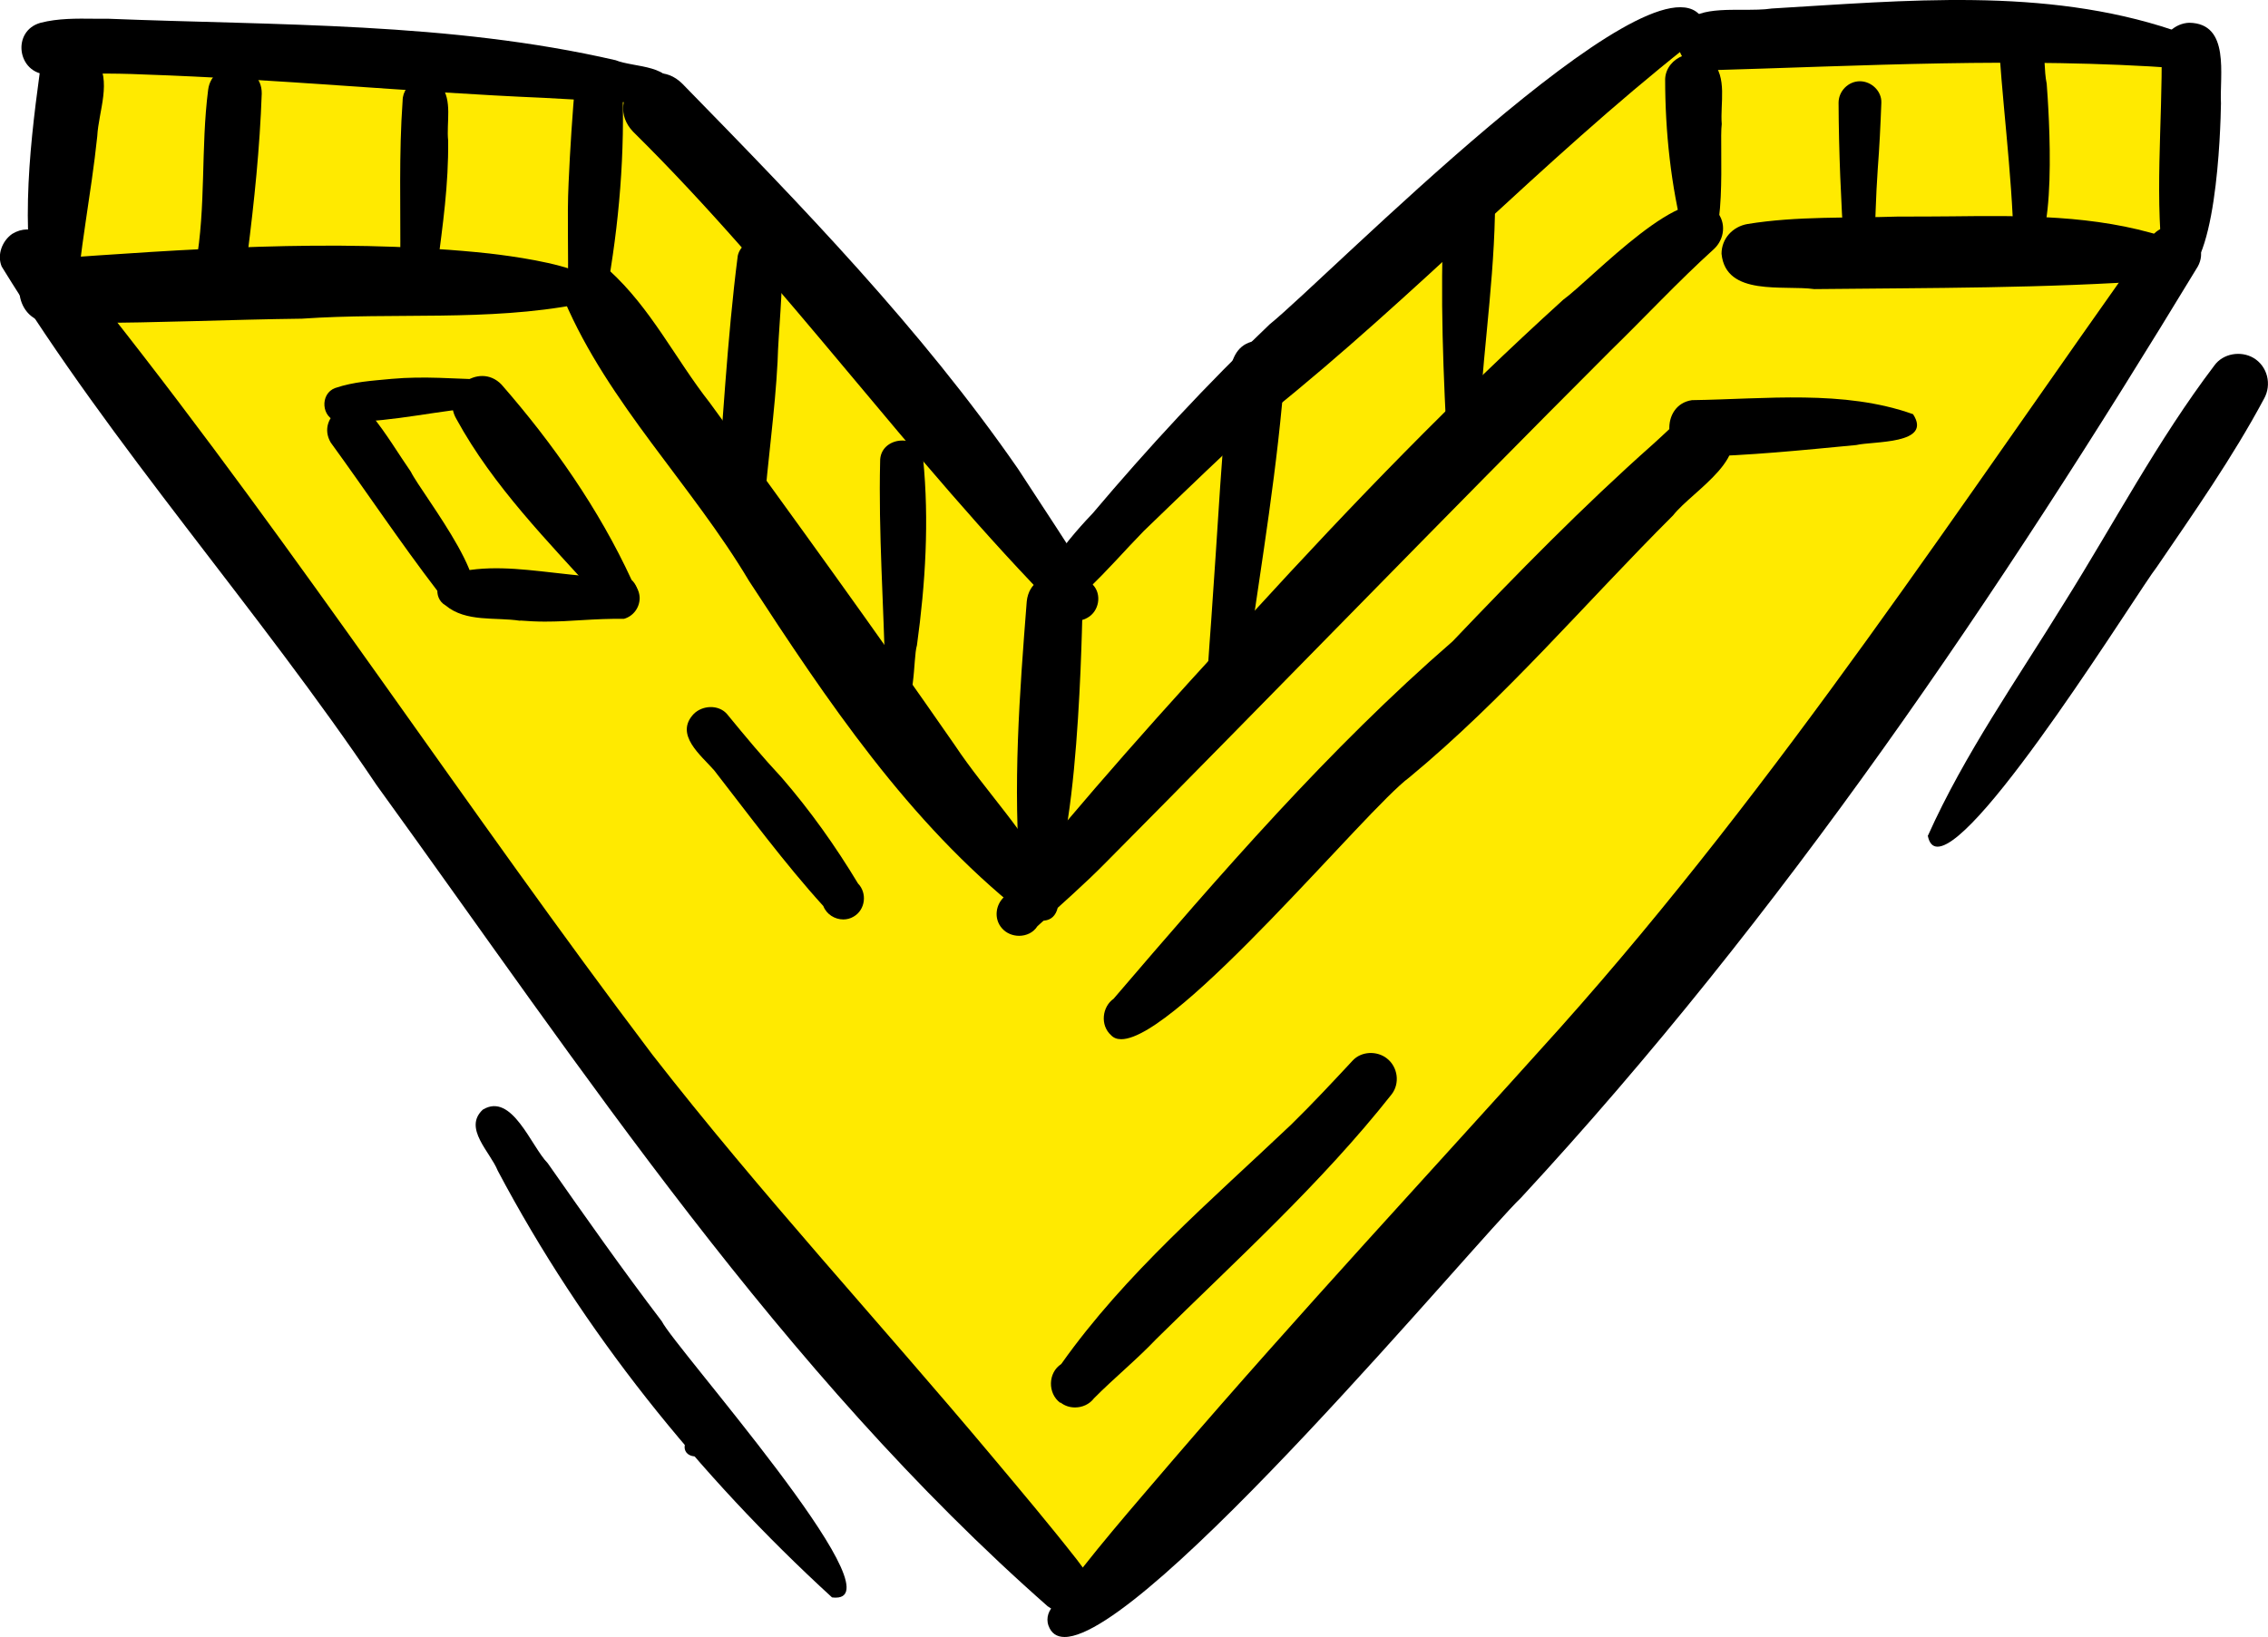 <?xml version="1.0" encoding="UTF-8"?>
<svg id="Layer_2" data-name="Layer 2" xmlns="http://www.w3.org/2000/svg" viewBox="0 0 106.58 76.96">
  <defs>
    <style>
      .cls-1 {
        fill: #ffea00;
      }

      .cls-1, .cls-2 {
        stroke-width: 0px;
      }

      .cls-2 {
        fill: #000;
      }
    </style>
  </defs>
  <g id="Vector_layer" data-name="Vector layer">
    <polygon class="cls-1" points="3.34 2.22 2.66 13.92 33.3 55.08 51.31 76.06 64.44 61.88 85.04 36.94 102.15 11.96 102.92 2.52 83.32 1.65 77.69 1.65 71.43 5.68 69.02 8.15 65.25 11.55 62.23 14.82 58.04 17.74 55.77 20.08 53.36 22.37 51.17 24.98 49.28 26.68 45.81 21.47 37.15 11.24 30.81 4.89 26.47 3.16 3.34 2.22"/>
    <path class="cls-2" d="M49.27,76.42c-.13-.38.02-.76.29-.98,1.71-2.38,3.67-4.59,5.57-6.82,5.92-6.89,12.11-13.54,18.18-20.3,10.34-11.58,18.83-24.64,27.83-37.24.92-1.12,2.86.14,2.14,1.45-9.36,15.43-19.52,30.5-31.8,43.77-2.07,1.97-17.6,20.65-21.45,20.65-.37,0-.63-.17-.76-.54Z"/>
    <path class="cls-2" d="M47.08,43.63c-.39-.45-.29-1.11.11-1.47,3.71-4.59,7.63-8.99,11.64-13.31,4.81-5.26,9.46-10.07,14.63-14.76,1.33-.96,5.88-5.89,7.22-4.14.45.52.36,1.29-.13,1.75-1.68,1.52-3.27,3.23-4.85,4.77-7.92,7.92-15.86,16.14-23.72,24.06-1.03,1.05-2.15,2.02-3.23,3.01-.19.3-.52.45-.86.45-.3,0-.6-.12-.8-.35Z"/>
    <path class="cls-2" d="M48.83,41.51c0-.19.16-.32.35-.32s.32.17.32.35c0,.19-.16.32-.35.32s-.32-.17-.32-.35Z"/>
    <path class="cls-2" d="M48,42.88c-5.31-4.23-9.13-9.94-12.8-15.57-2.69-4.52-6.61-8.34-8.68-13.19-.3-1.14,1.12-2.13,2.09-1.43,2,1.82,3.11,4.16,4.75,6.25,3.89,5.33,7.75,10.67,11.51,16.09,1.47,2.21,3.42,4.14,4.58,6.55.17.38.35.8.22,1.21-.13.36-.39.49-.7.49-.34,0-.72-.18-.98-.4Z"/>
    <path class="cls-2" d="M49.26,75.53c-12.57-11.06-21.84-25.19-31.56-38.62C12.11,28.59,5.31,21.05.08,12.53c-.23-.55.02-1.21.5-1.54,1.85-1.1,3.35,2.57,4.5,3.62,8.96,11.34,16.87,23.45,25.58,34.97,5.06,6.5,10.66,12.56,15.95,18.87,1.35,1.61,2.7,3.21,4,4.87.53.75,1.73,1.93.7,2.73-.18.11-.37.15-.55.15-.54,0-1.07-.37-1.5-.68Z"/>
    <path class="cls-2" d="M80.9,11.93c0-.72.53-1.28,1.22-1.4,2.34-.38,4.72-.27,7.09-.35.82,0,1.65,0,2.48-.01,3.36-.04,6.77-.07,9.98.95,1.29.39,1.33,1.96-.14,2.05-5.41.39-10.85.36-16.27.42-1.44-.2-4.16.36-4.36-1.66Z"/>
    <path class="cls-2" d="M2.21,15.15c-1.6-.15-1.79-2.6-.21-2.96,6.75-.48,13.6-.98,20.36-.34,1.02.09,7.97.84,4.82,2.45-4.26.82-8.67.38-12.99.68-3.37.04-6.75.2-10.12.2-.62,0-1.24,0-1.86-.02Z"/>
    <path class="cls-2" d="M1.93,15.29c-1.03-3.82-.59-8-.06-11.89.23-1.19,1.88-1.61,2.64-.65.77,1.05.12,2.47.06,3.66-.28,2.7-.85,5.43-1.02,8.12.23.65-.34,1.17-.9,1.17-.27,0-.54-.12-.71-.4Z"/>
    <path class="cls-2" d="M27.23,14.77c-.49-.18-.71-.73-.55-1.19.05-1.66-.04-3.32.04-4.98.07-1.62.18-3.24.32-4.86.05-.54.51-.98,1.05-1,.6-.03,1.12.46,1.15,1.05.14,3.37-.14,6.75-.75,10.07.04.53-.46.95-.96.95-.1,0-.2-.02-.3-.05Z"/>
    <path class="cls-2" d="M48.53,42.35c-.47-.08-.5-.63-.57-1.01-.38-4.34-.05-8.73.29-13.07.19-1.8,2.93-1.41,2.62.38-.05,1.78-.27,13.71-2.26,13.71-.03,0-.06,0-.09,0Z"/>
    <path class="cls-2" d="M79.59,11.89c-.25-.16-.37-.48-.45-.75-.62-2.41-.89-4.95-.89-7.43.05-1.04,1.44-1.58,2.19-.85.75.77.39,2,.47,2.97-.13.95.34,6.14-1.02,6.14-.09,0-.19-.02-.3-.07Z"/>
    <path class="cls-2" d="M101.72,12.88c-.51-3.42-.09-7.09-.14-10.58.04-.67.64-1.21,1.3-1.23,1.94.03,1.42,2.48,1.49,3.79-.02,1.23-.21,8.21-2.09,8.21-.17,0-.36-.06-.56-.19Z"/>
    <path class="cls-2" d="M78.86,2.01c.08-1.57,1.63-1.55,3.02-1.55.51,0,1,0,1.38-.06,6.27-.37,12.79-1.02,18.85,1.01.33.11.71.25.96.51.59.47.07,1.52-.67,1.29-7.42-.54-14.88-.11-22.31.1-.67-.03-1.21-.64-1.24-1.3Z"/>
    <path class="cls-2" d="M49.14,28.39c-.57-.45-.29-1.32.14-1.71.61-.91,1.3-1.75,2.06-2.54,2.62-3.1,5.38-6.09,8.32-8.89,2.72-2.2,17.93-17.73,20.29-14.46.28.57-.07,1.27-.67,1.39-6.83,5.41-12.81,11.76-19.61,17.21-2.03,1.8-3.97,3.69-5.92,5.57-.89.91-1.73,1.89-2.66,2.76-.33.43-.82.93-1.34.93-.2,0-.41-.07-.61-.25Z"/>
    <path class="cls-2" d="M49.8,28.76c-7.07-7.17-12.9-15.51-20.05-22.57-1.45-1.52.8-3.75,2.31-2.26,5.59,5.72,11.22,11.52,15.78,18.11,1.18,1.81,2.38,3.61,3.52,5.45.43.45.29,1.25-.26,1.55-.15.09-.31.13-.48.13-.32,0-.63-.15-.82-.42Z"/>
    <path class="cls-2" d="M30.81,4.89c-1.75-.09-3.5-.2-5.24-.29-6.34-.27-12.57-.89-18.83-1.1-1.5-.07-3.01-.04-4.51,0-1.42-.03-1.7-2.05-.32-2.43.82-.21,1.68-.2,2.53-.19.21,0,.41,0,.62,0,7.97.32,16.05.15,23.87,1.95.88.36,2.77.19,2.64,1.51-.1.37-.43.56-.73.56h-.04Z"/>
    <path class="cls-2" d="M9.61,13.66c-.36-.29-.53-.77-.41-1.22.49-2.73.23-5.46.58-8.21.19-1.53,2.54-1.37,2.52.17-.09,2.54-.35,5.06-.67,7.57-.02.89-.48,1.94-1.29,1.94-.22,0-.47-.08-.74-.25Z"/>
    <path class="cls-2" d="M19.42,13.46c-.48-.12-.79-.69-.61-1.16.02-2.52-.07-5.05.11-7.56,0-.9,1.15-1.41,1.79-.74.57.71.26,1.76.35,2.61.02,2.1-.25,3.93-.51,5.96.04.5-.42.92-.91.92-.07,0-.15,0-.23-.03Z"/>
    <path class="cls-2" d="M33.62,24.01c.35-3.97.54-8.02,1.05-11.99.1-.46.57-.78,1.02-.78.5,0,1.01.4,1.05.92.06,1.54-.16,3.38-.2,4.85-.12,2.34-.47,4.68-.64,7-.07.64-.61.97-1.14.97s-1.07-.32-1.14-.97Z"/>
    <path class="cls-2" d="M42.03,33.36c-.51-.31-.33-1.06-.43-1.57-.07-3.36-.32-6.73-.24-10.09-.03-1.22,1.9-1.37,2.02-.14.29,2.93.11,5.86-.29,8.77-.2.66-.02,3.05-.91,3.05-.05,0-.1,0-.16-.02Z"/>
    <path class="cls-2" d="M57.11,33.3c-.55-.23-.7-.9-.41-1.36.07-.56.1-1.13.14-1.7.11-1.42.19-2.81.29-4.18.15-2.25.26-4.22.46-6.38.25-1.23-.21-3.53,1.54-3.67.66,0,1.3.57,1.26,1.26-.33,4.61-1.11,9.17-1.76,13.74-.17.83-.09,2.35-1.1,2.35-.12,0-.26-.02-.41-.07Z"/>
    <path class="cls-2" d="M68.03,21.43c-.2-3.74-.37-7.54-.18-11.3.02-.32.12-.62.35-.85.7-.75,2.09-.19,2.05.85-.08,3.66-.68,7.23-.78,10.86.12.54-.34.9-.79.9-.27,0-.54-.14-.67-.46Z"/>
    <path class="cls-2" d="M86.66,11.72c-.15-2.29-.25-4.59-.26-6.89,0-.55.46-1.01,1-1.01s1.03.46,1.01,1.01c-.04,1.05-.09,2.1-.17,3.13-.09,1.26-.11,2.52-.17,3.78,0,.38-.29.73-.71.73s-.72-.37-.7-.75Z"/>
    <path class="cls-2" d="M95.07,12.12c-.29-.06-.49-.36-.44-.65-.08-3.45-.58-6.87-.75-10.31,0-.47.36-.88.82-.94,1.65,0,1.23,2.58,1.48,3.71.09,1.18.59,8.2-1,8.2-.04,0-.07,0-.11-.01Z"/>
    <path class="cls-2" d="M90.6,39.28c1.72-3.84,4.19-7.34,6.39-10.92,2.34-3.73,4.4-7.66,7.07-11.18.41-.57,1.24-.7,1.83-.36.67.39.88,1.26.5,1.93-1.47,2.75-3.3,5.36-5.04,7.91-.8,1-8.28,13.14-10.3,13.14-.23,0-.39-.16-.46-.53Z"/>
    <path class="cls-2" d="M32.17,68.03c0-.62,1.04-.52.96.07-.03.25-.25.36-.46.36-.25,0-.5-.15-.5-.44Z"/>
    <path class="cls-2" d="M39.1,75.09c-6.3-5.77-11.7-12.49-15.71-20.06-.35-.88-1.64-2-.7-2.87,1.37-.83,2.27,1.73,3.05,2.52,1.75,2.5,3.51,5,5.36,7.43.6,1.22,11.07,12.98,8.18,12.99-.05,0-.11,0-.17-.01Z"/>
    <path class="cls-2" d="M49.82,65.94c-.59-.44-.58-1.41.05-1.82,3.03-4.28,7.04-7.68,10.82-11.27.99-.97,1.93-1.98,2.88-3,.41-.44,1.14-.46,1.6-.1.52.4.63,1.18.22,1.7-3.3,4.18-7.27,7.76-11.05,11.49-.93.98-1.99,1.84-2.93,2.79-.22.29-.56.43-.89.43-.24,0-.48-.07-.68-.23Z"/>
    <path class="cls-2" d="M52.22,48.67c-.54-.48-.42-1.35.11-1.72,5.03-5.87,10.08-11.72,15.93-16.8,3.04-3.19,6.12-6.34,9.42-9.27.9-.78,2.09-2.29,3.32-1.23,1.59,1.75-1.45,3.39-2.38,4.58-4.13,4.12-7.89,8.59-12.4,12.32-1.98,1.45-10.89,12.3-13.53,12.3-.2,0-.36-.06-.48-.19Z"/>
    <path class="cls-2" d="M79.51,18.81c3.46-.05,7.14-.5,10.39.66.93,1.43-1.87,1.26-2.67,1.45-2.52.24-5.04.5-7.57.55-1.52-.04-1.66-2.44-.15-2.66Z"/>
    <path class="cls-2" d="M38.69,42.59c-1.8-1.98-3.52-4.31-5.13-6.38-.62-.71-1.88-1.68-.96-2.65.41-.41,1.16-.45,1.56,0,.91,1.11,1.65,2,2.58,3,1.34,1.55,2.52,3.21,3.58,4.97.44.45.35,1.24-.21,1.56-.15.09-.32.13-.48.13-.4,0-.79-.24-.94-.63Z"/>
    <path class="cls-2" d="M28.18,28.14c-2.41-2.67-4.99-5.26-6.73-8.44-.78-1.32,1.05-2.74,2.12-1.62,2.41,2.76,4.57,5.84,6.11,9.18.43.39.41,1.16-.15,1.48-.14.08-.29.12-.44.12-.41,0-.82-.3-.92-.72Z"/>
    <path class="cls-2" d="M24.44,29.18c-1.17-.18-2.54.08-3.5-.72-.64-.36-.45-1.4.29-1.49,1.55-.43,3.17-.23,4.78-.05,1.06.12,2.12.25,3.16.2.5.06.88.49.89.99,0,.45-.3.86-.74.98-.65-.01-1.3.02-1.96.06-.58.04-1.17.07-1.76.07-.38,0-.77-.02-1.15-.05Z"/>
    <path class="cls-2" d="M20.55,27.77c-1.74-2.27-3.33-4.66-5.01-6.97-.71-1.22,1.04-2.4,1.92-1.28.69.84,1.28,1.84,1.85,2.66.49,1.02,4.64,6.18,2.27,6.34-.44-.06-.76-.42-1.02-.75Z"/>
    <path class="cls-2" d="M15.86,19.81c-.76-.16-.84-1.3-.11-1.57.89-.3,1.73-.34,2.65-.43,1.55-.14,2.95,0,4.42.03.39-.07.75.27.76.65,0,.43-.41.76-.83.65-2.11.13-4.23.69-6.36.69-.18,0-.36,0-.54-.01Z"/>
  </g>
</svg>